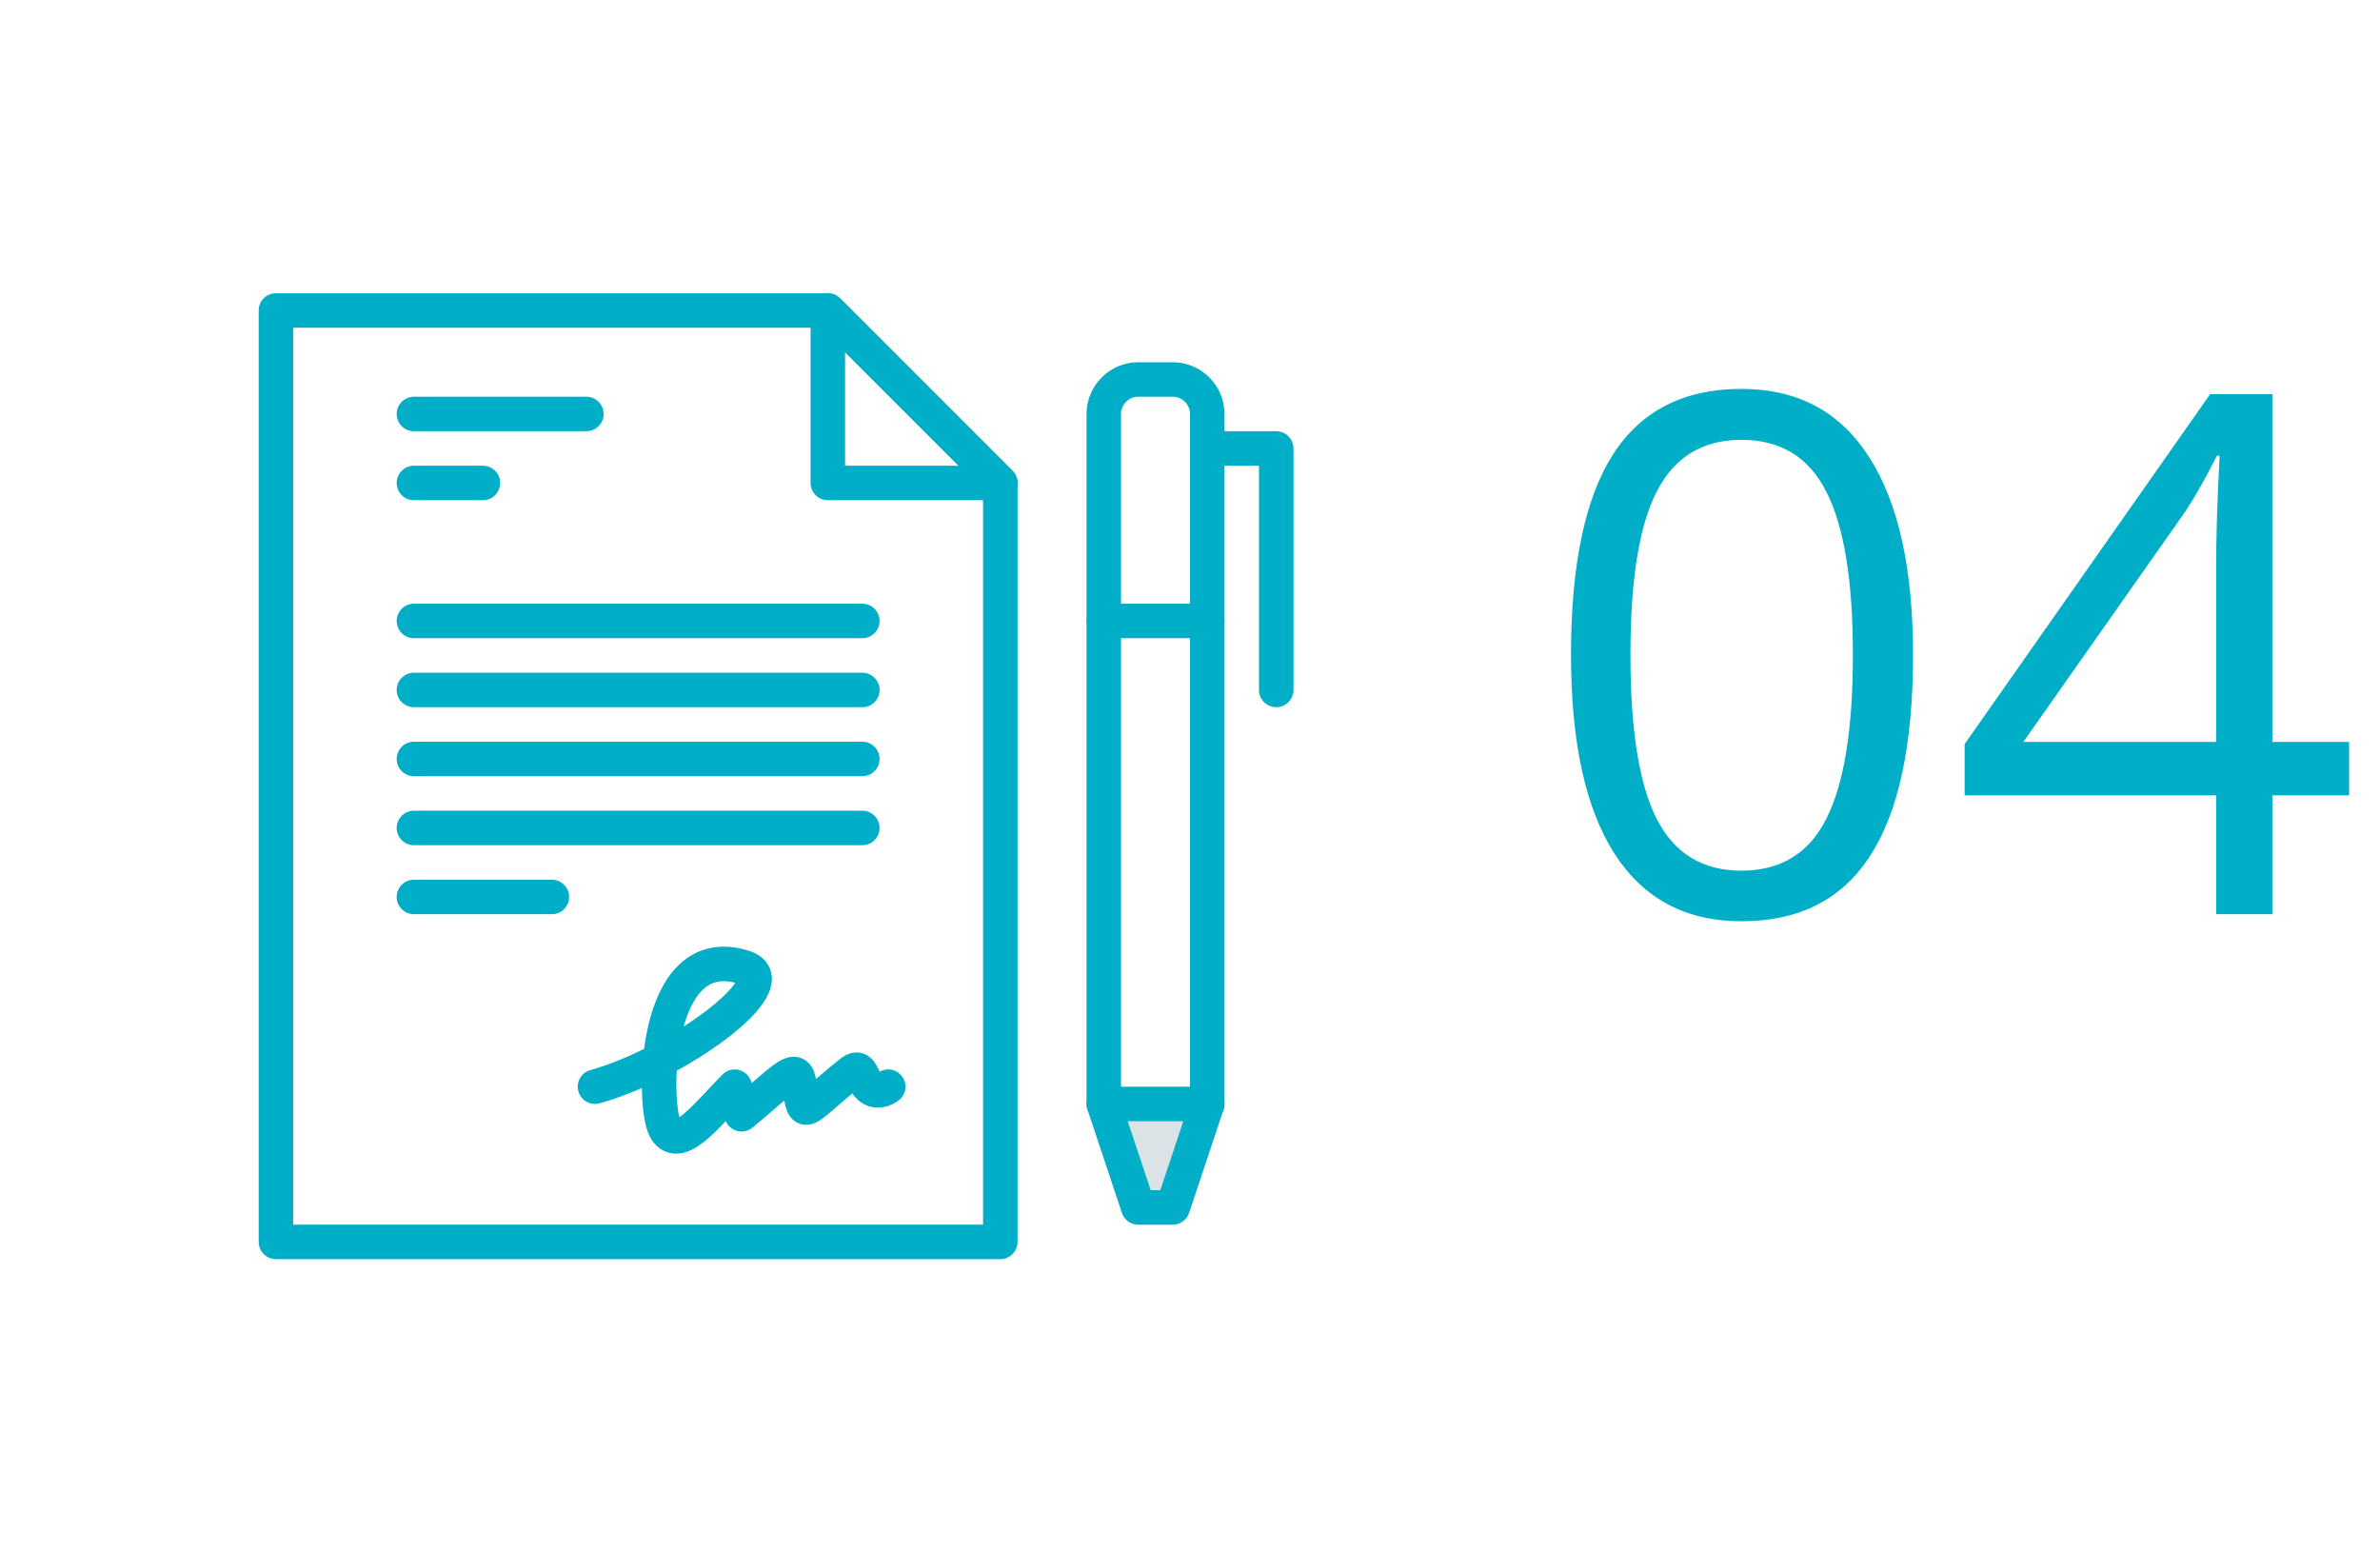 <svg width="138" height="90" viewBox="0 0 138 90" fill="none" xmlns="http://www.w3.org/2000/svg">
<path d="M110.923 37.968C110.923 43.149 110.103 47.019 108.462 49.575C106.835 52.132 104.34 53.41 100.977 53.41C97.75 53.41 95.296 52.105 93.614 49.493C91.933 46.868 91.092 43.026 91.092 37.968C91.092 32.745 91.905 28.869 93.532 26.34C95.159 23.811 97.641 22.546 100.977 22.546C104.23 22.546 106.698 23.865 108.38 26.504C110.075 29.143 110.923 32.964 110.923 37.968ZM94.537 37.968C94.537 42.329 95.05 45.508 96.075 47.504C97.101 49.486 98.734 50.477 100.977 50.477C103.246 50.477 104.887 49.473 105.898 47.463C106.924 45.44 107.437 42.274 107.437 37.968C107.437 33.661 106.924 30.51 105.898 28.514C104.887 26.504 103.246 25.499 100.977 25.499C98.734 25.499 97.101 26.49 96.075 28.473C95.05 30.441 94.537 33.606 94.537 37.968ZM136.209 46.109H131.759V53H128.498V46.109H113.917V43.136L128.149 22.854H131.759V43.013H136.209V46.109ZM128.498 43.013V33.046C128.498 31.091 128.566 28.883 128.703 26.422H128.539C127.883 27.734 127.268 28.821 126.693 29.683L117.321 43.013H128.498Z" fill="#00AEC7"/>
<path d="M58 72V28L48 18H16V72C28.9 72 45 72 58 72Z" stroke="#00AEC7" stroke-width="2" stroke-miterlimit="10" stroke-linecap="round" stroke-linejoin="round"/>
<path d="M24 24H34" stroke="#00AEC7" stroke-width="2" stroke-miterlimit="10" stroke-linecap="round" stroke-linejoin="round"/>
<path d="M24 28H28" stroke="#00AEC7" stroke-width="2" stroke-miterlimit="10" stroke-linecap="round" stroke-linejoin="round"/>
<path d="M24 36H50" stroke="#00AEC7" stroke-width="2" stroke-miterlimit="10" stroke-linecap="round" stroke-linejoin="round"/>
<path d="M24 40H50" stroke="#00AEC7" stroke-width="2" stroke-miterlimit="10" stroke-linecap="round" stroke-linejoin="round"/>
<path d="M24 44H50" stroke="#00AEC7" stroke-width="2" stroke-miterlimit="10" stroke-linecap="round" stroke-linejoin="round"/>
<path d="M24 48H50" stroke="#00AEC7" stroke-width="2" stroke-miterlimit="10" stroke-linecap="round" stroke-linejoin="round"/>
<path d="M24 52H32" stroke="#00AEC7" stroke-width="2" stroke-miterlimit="10" stroke-linecap="round" stroke-linejoin="round"/>
<path d="M48 18V28H58L48 18Z" stroke="#00AEC7" stroke-width="2" stroke-miterlimit="10" stroke-linecap="round" stroke-linejoin="round"/>
<path d="M70 64L68 70H66L64 64H70Z" fill="#DAE3E6"/>
<path d="M64 64V36V24C64 22.9 64.9 22 66 22H68C69.1 22 70 22.9 70 24V36V64" stroke="#00AEC7" stroke-width="2" stroke-miterlimit="10" stroke-linecap="round" stroke-linejoin="round"/>
<path d="M70 64L68 70H66L64 64H70Z" stroke="#00AEC7" stroke-width="2" stroke-miterlimit="10" stroke-linecap="round" stroke-linejoin="round"/>
<path d="M70 36H64" stroke="#00AEC7" stroke-width="2" stroke-miterlimit="10" stroke-linecap="round" stroke-linejoin="round"/>
<path d="M74 40V26H70" stroke="#00AEC7" stroke-width="2" stroke-miterlimit="10" stroke-linecap="round" stroke-linejoin="round"/>
<path d="M34.5 63C39.2 61.7 45.7 57 43.2 56.1C37.8 54.3 37.8 64.2 38.6 65.5C39.4 66.8 41.1 64.5 42.6 63C42.8 63.5 42.9 64 43 64.6C45.3 62.7 46.1 61.7 46.3 62.6C46.7 65 46.3 64.6 49.3 62.2C49.9 61.7 49.9 62.3 50.3 62.9C50.6 63.3 51.1 63.3 51.5 63" stroke="#00AEC7" stroke-width="2" stroke-miterlimit="10" stroke-linecap="round" stroke-linejoin="round"/>
</svg>
